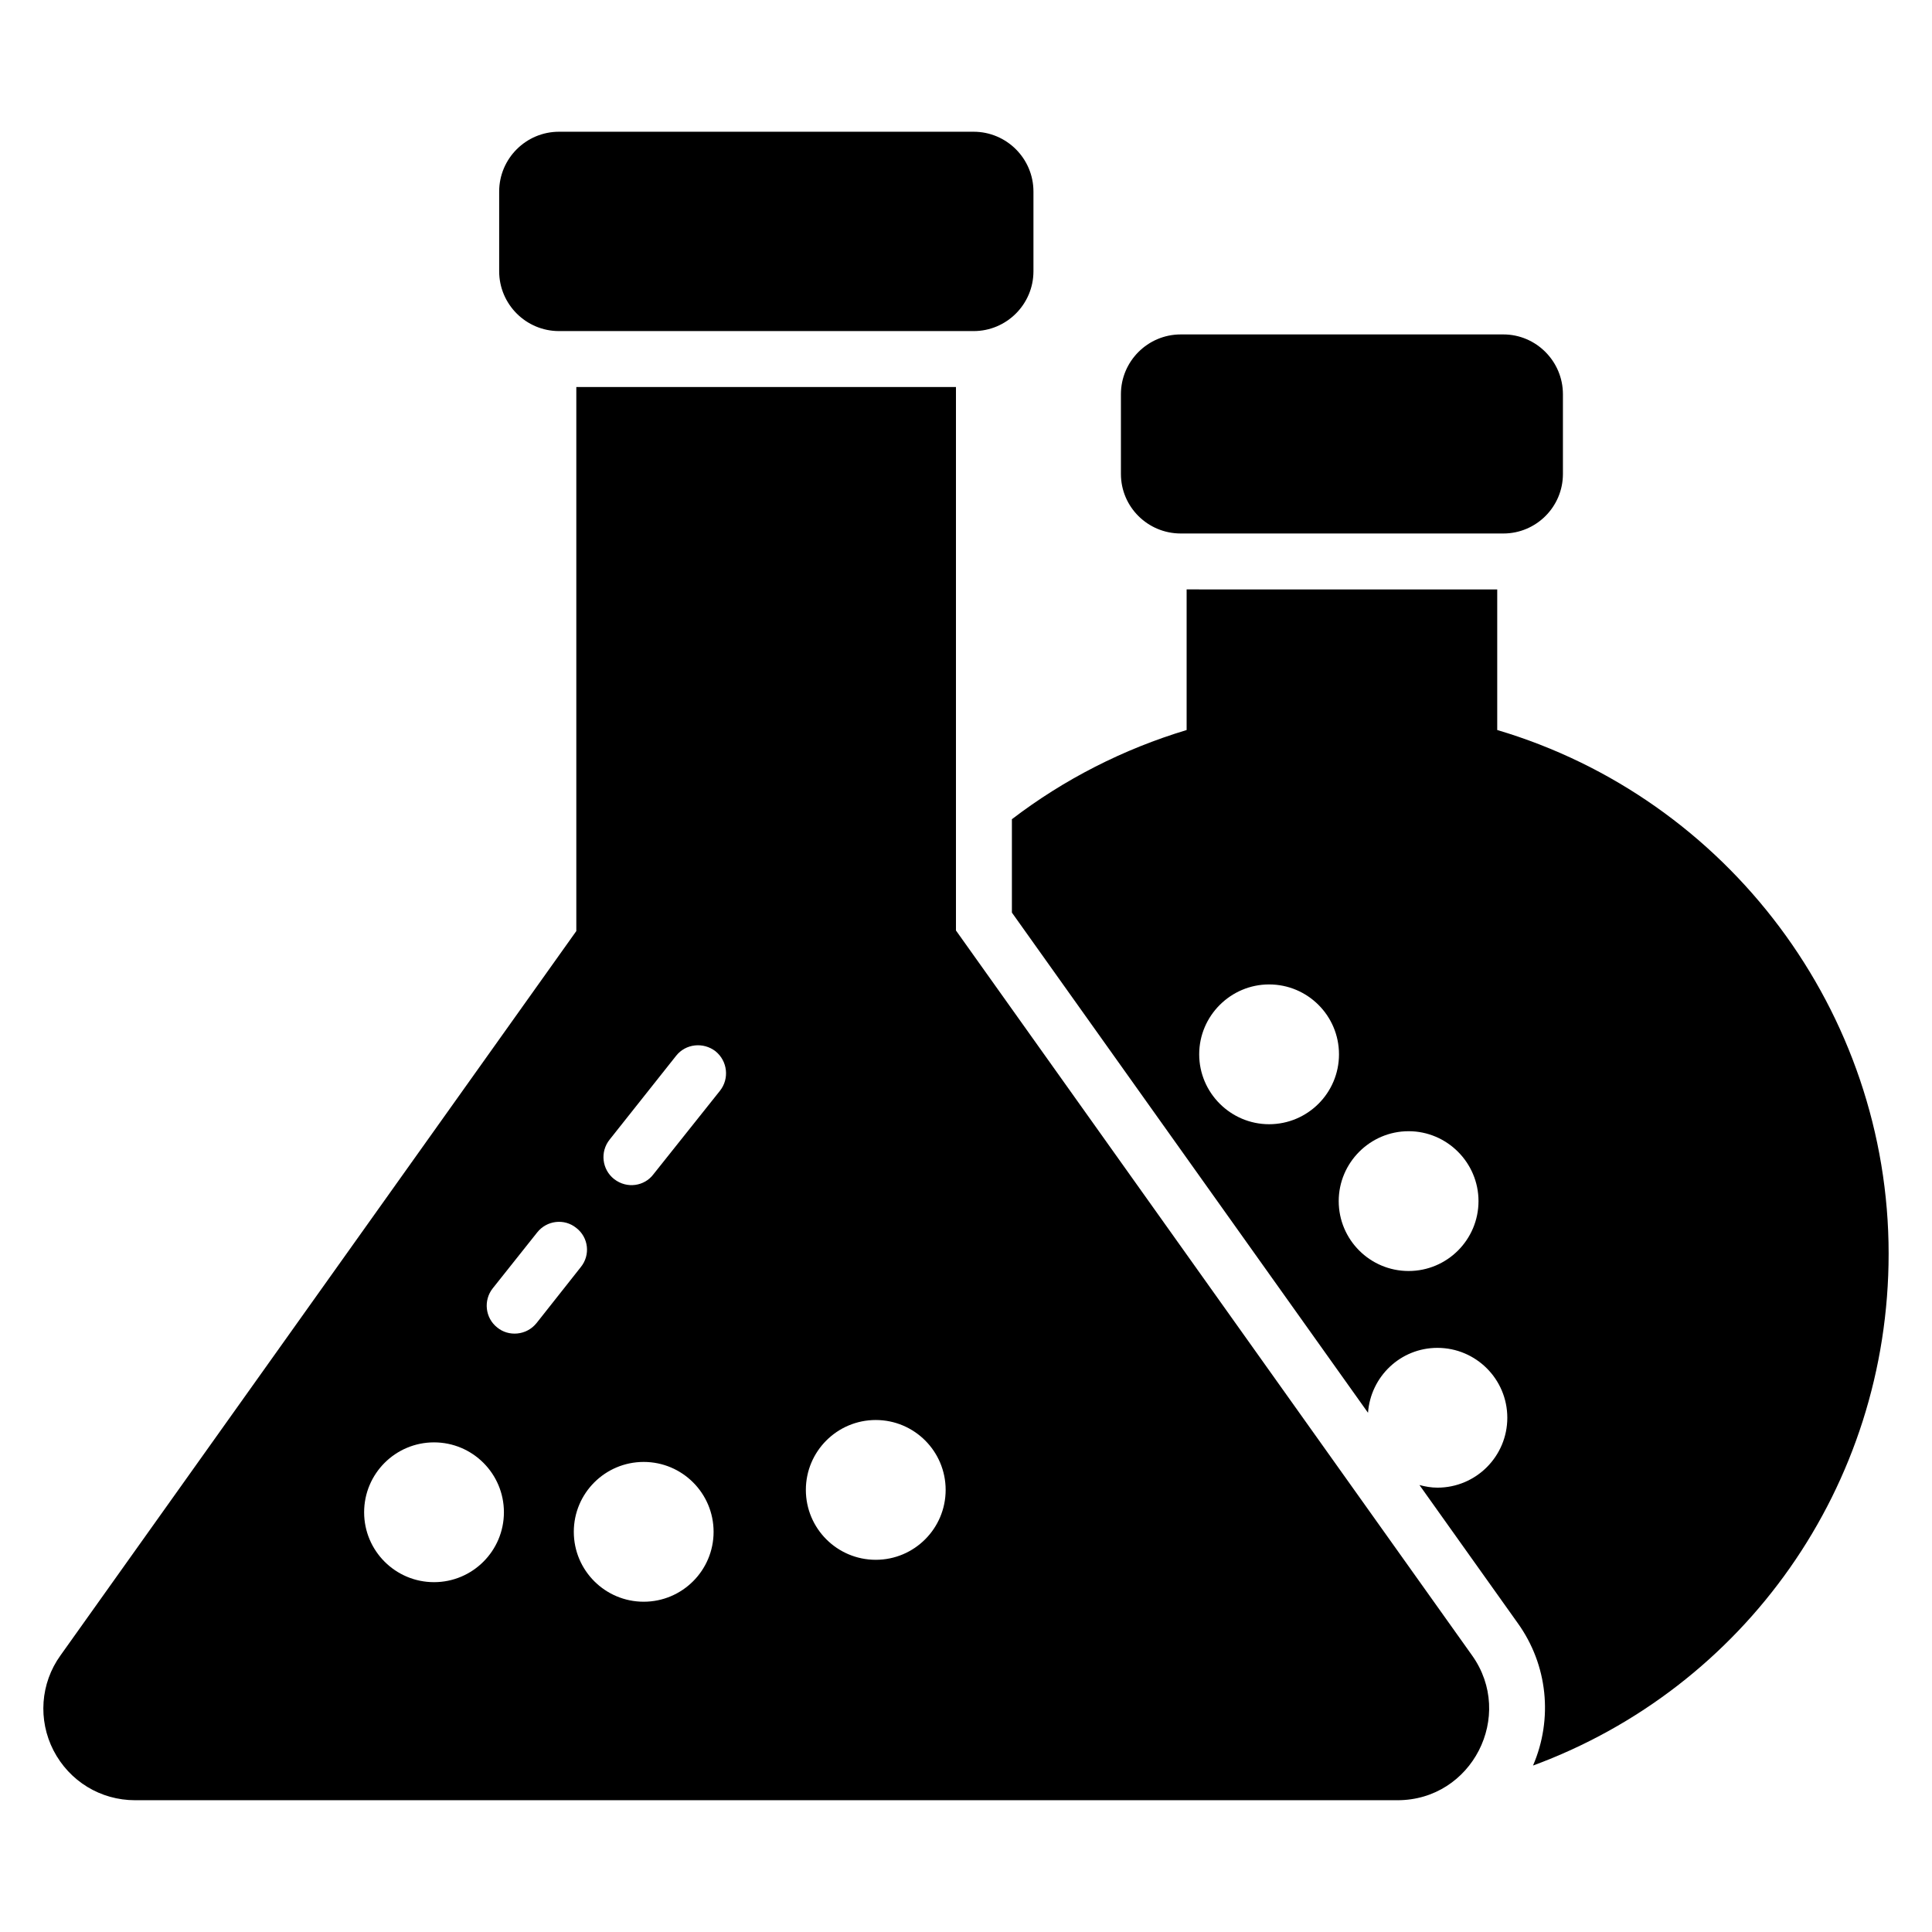 <?xml version="1.0" encoding="UTF-8"?>
<!-- Uploaded to: ICON Repo, www.svgrepo.com, Generator: ICON Repo Mixer Tools -->
<svg fill="#000000" width="800px" height="800px" version="1.1" viewBox="144 144 512 512" xmlns="http://www.w3.org/2000/svg">
 <g>
  <path d="m292.14 231.74h109.88c8.742 0 15.855-7.113 15.855-15.855v-21.117c0-8.742-7.113-15.855-15.855-15.855h-109.88c-8.742 0-15.855 7.113-15.855 15.855v21.117c0 8.742 7.113 15.855 15.855 15.855z"/>
  <path d="m456.91 285.38h85.5c8.668 0 15.781-7.039 15.781-15.781v-21.117c0-8.742-7.113-15.855-15.781-15.855h-85.5c-8.742 0-15.855 7.113-15.855 15.855v21.117c0.004 8.742 7.113 15.781 15.855 15.781z"/>
  <path d="m540.78 337.47v-37.266l-82.312-0.004v37.266c-16.746 5.039-32.453 13.039-46.305 23.633v24.746l94.375 132.56c0.688-9.598 8.617-17.207 18.391-17.207 10.223 0 18.523 8.297 18.523 18.523 0 10.223-8.297 18.523-18.523 18.523-1.656 0-3.234-0.289-4.762-0.695l26.023 36.555c8 11.113 9.41 25.414 4.074 37.785 55.938-20.598 94.242-73.941 94.242-135.66 0-63.938-42.527-120.62-103.73-138.77zm-60.457 104.46c-10.148 0-18.523-8.297-18.523-18.523 0-10.223 8.371-18.523 18.523-18.523 10.223 0 18.523 8.297 18.523 18.523 0 10.227-8.301 18.523-18.523 18.523zm36.973 38.898c-10.223 0-18.523-8.297-18.523-18.523 0-10.148 8.297-18.523 18.523-18.523 10.223 0 18.523 8.371 18.523 18.523-0.004 10.223-8.301 18.523-18.523 18.523z"/>
  <path d="m397.34 390.59v-144.03h-100.61v144.18l-136.7 191.96c-5.336 7.41-6 17.113-1.852 25.191 4.223 8.148 12.445 13.188 21.633 13.188h334.52c19.781 0 31.18-22.387 19.781-38.379zm-138.32 172.7c-10.223 0-18.523-8.297-18.523-18.523 0-10.223 8.297-18.523 18.523-18.523 10.223 0 18.523 8.297 18.523 18.523-0.004 10.223-8.301 18.523-18.523 18.523zm16.742-67.496c-3.188-2.519-3.703-7.188-1.184-10.371l11.781-14.816c2.519-3.188 7.188-3.777 10.371-1.184 3.262 2.519 3.777 7.188 1.184 10.371l-11.707 14.816c-2.703 3.379-7.496 3.641-10.445 1.184zm38.824 72.68c-10.223 0-18.523-8.297-18.523-18.523 0-10.223 8.297-18.523 18.523-18.523 10.223 0 18.523 8.297 18.523 18.523s-8.301 18.523-18.523 18.523zm20.227-135.43-17.707 22.227c-2.281 3.004-6.887 3.894-10.371 1.188-3.188-2.519-3.777-7.188-1.184-10.445l17.633-22.227c2.519-3.188 7.188-3.703 10.445-1.184 3.184 2.586 3.703 7.254 1.184 10.441zm41.27 124.32c-10.223 0-18.523-8.297-18.523-18.523 0-10.223 8.297-18.523 18.523-18.523 10.223 0 18.523 8.297 18.523 18.523-0.004 10.227-8.301 18.523-18.523 18.523z"/>
 </g>
</svg>